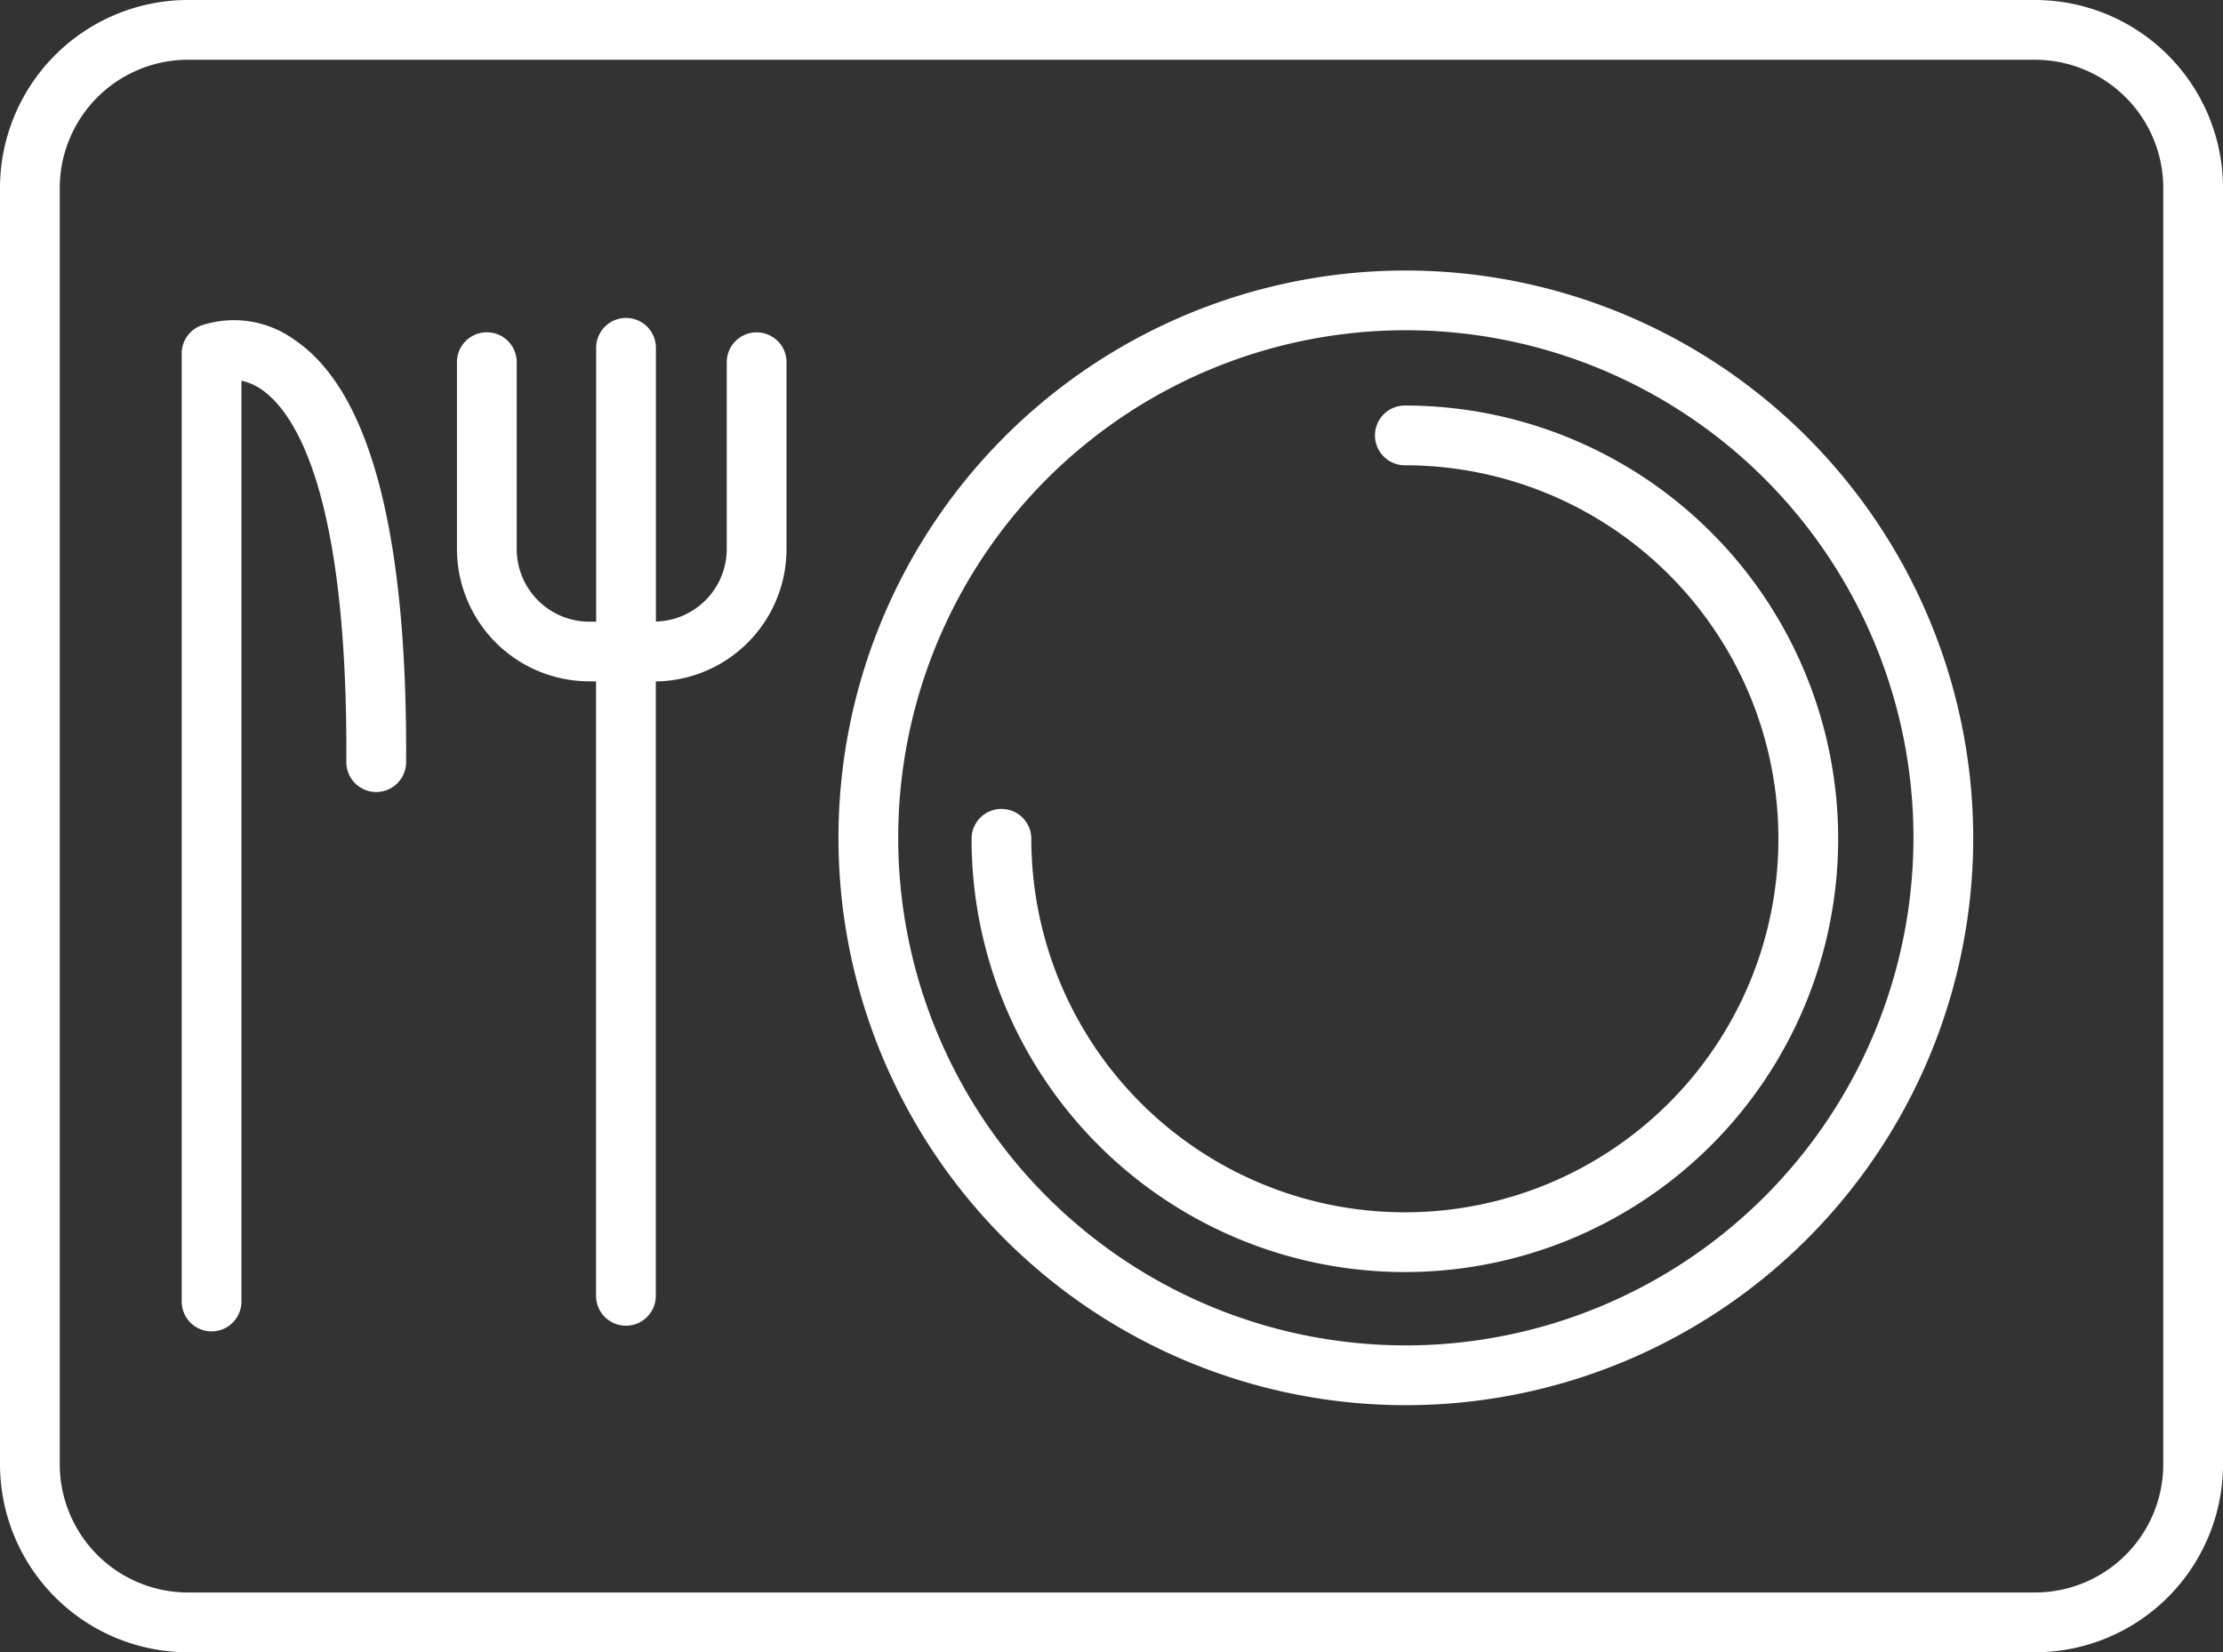 <svg xmlns="http://www.w3.org/2000/svg" width="88.715" height="65.943" viewBox="0 0 88.715 65.943"><rect x="0" y="0" width="88.715" height="65.943" fill="#333333" stroke="none"/><g id="Groupe_454" transform="translate(0)"><path id="Tracé_335" d="M730.69,242.094H656.974a7.508,7.508,0,0,0-7.5,7.5v50.944a7.508,7.508,0,0,0,7.5,7.5H730.69a7.508,7.508,0,0,0,7.5-7.5V249.593A7.508,7.508,0,0,0,730.69,242.094Zm5.115,58.444a5.12,5.12,0,0,1-5.115,5.114H656.974a5.12,5.12,0,0,1-5.115-5.114V249.593a5.12,5.12,0,0,1,5.115-5.114H730.69a5.12,5.12,0,0,1,5.115,5.114Z" transform="translate(-649.474 -242.094)" fill="#fff"></path><path id="Tracé_336" d="M784.711,278.422a22.643,22.643,0,1,0,22.643,22.643A22.669,22.669,0,0,0,784.711,278.422Zm0,42.9a20.258,20.258,0,1,1,20.258-20.258A20.281,20.281,0,0,1,784.711,321.323Z" transform="translate(-728.607 -267.626)" fill="#fff"></path><path id="Tracé_337" d="M797.235,296.558a1.192,1.192,0,1,0,0,2.385,14.907,14.907,0,1,1-14.907,14.907,1.192,1.192,0,0,0-2.385,0,17.292,17.292,0,1,0,17.292-17.292Z" transform="translate(-741.17 -280.373)" fill="#fff"></path><path id="Tracé_338" d="M678.381,285.884a4.118,4.118,0,0,0-3.766-.563,1.193,1.193,0,0,0-.743,1.1v37.84a1.192,1.192,0,0,0,2.385,0v-36.75a2.219,2.219,0,0,1,.846.383c1.275.913,3.4,4.054,3.34,14.833a1.192,1.192,0,0,0,1.185,1.2h.007a1.193,1.193,0,0,0,1.193-1.185C682.882,293.592,681.386,287.919,678.381,285.884Z" transform="translate(-666.621 -272.317)" fill="#fff"></path><path id="Tracé_339" d="M722.808,285.368a1.192,1.192,0,0,0-1.193,1.192v7.458a2.9,2.9,0,0,1-2.827,2.892V285.985a1.192,1.192,0,1,0-2.385,0v10.93h-.27a2.9,2.9,0,0,1-2.9-2.9v-7.458a1.192,1.192,0,0,0-2.385,0v7.458a5.287,5.287,0,0,0,5.281,5.281h.27v24.525a1.192,1.192,0,0,0,2.385,0V299.3A5.285,5.285,0,0,0,724,294.018v-7.458A1.192,1.192,0,0,0,722.808,285.368Z" transform="translate(-692.612 -272.103)" fill="#fff"></path></g></svg>
